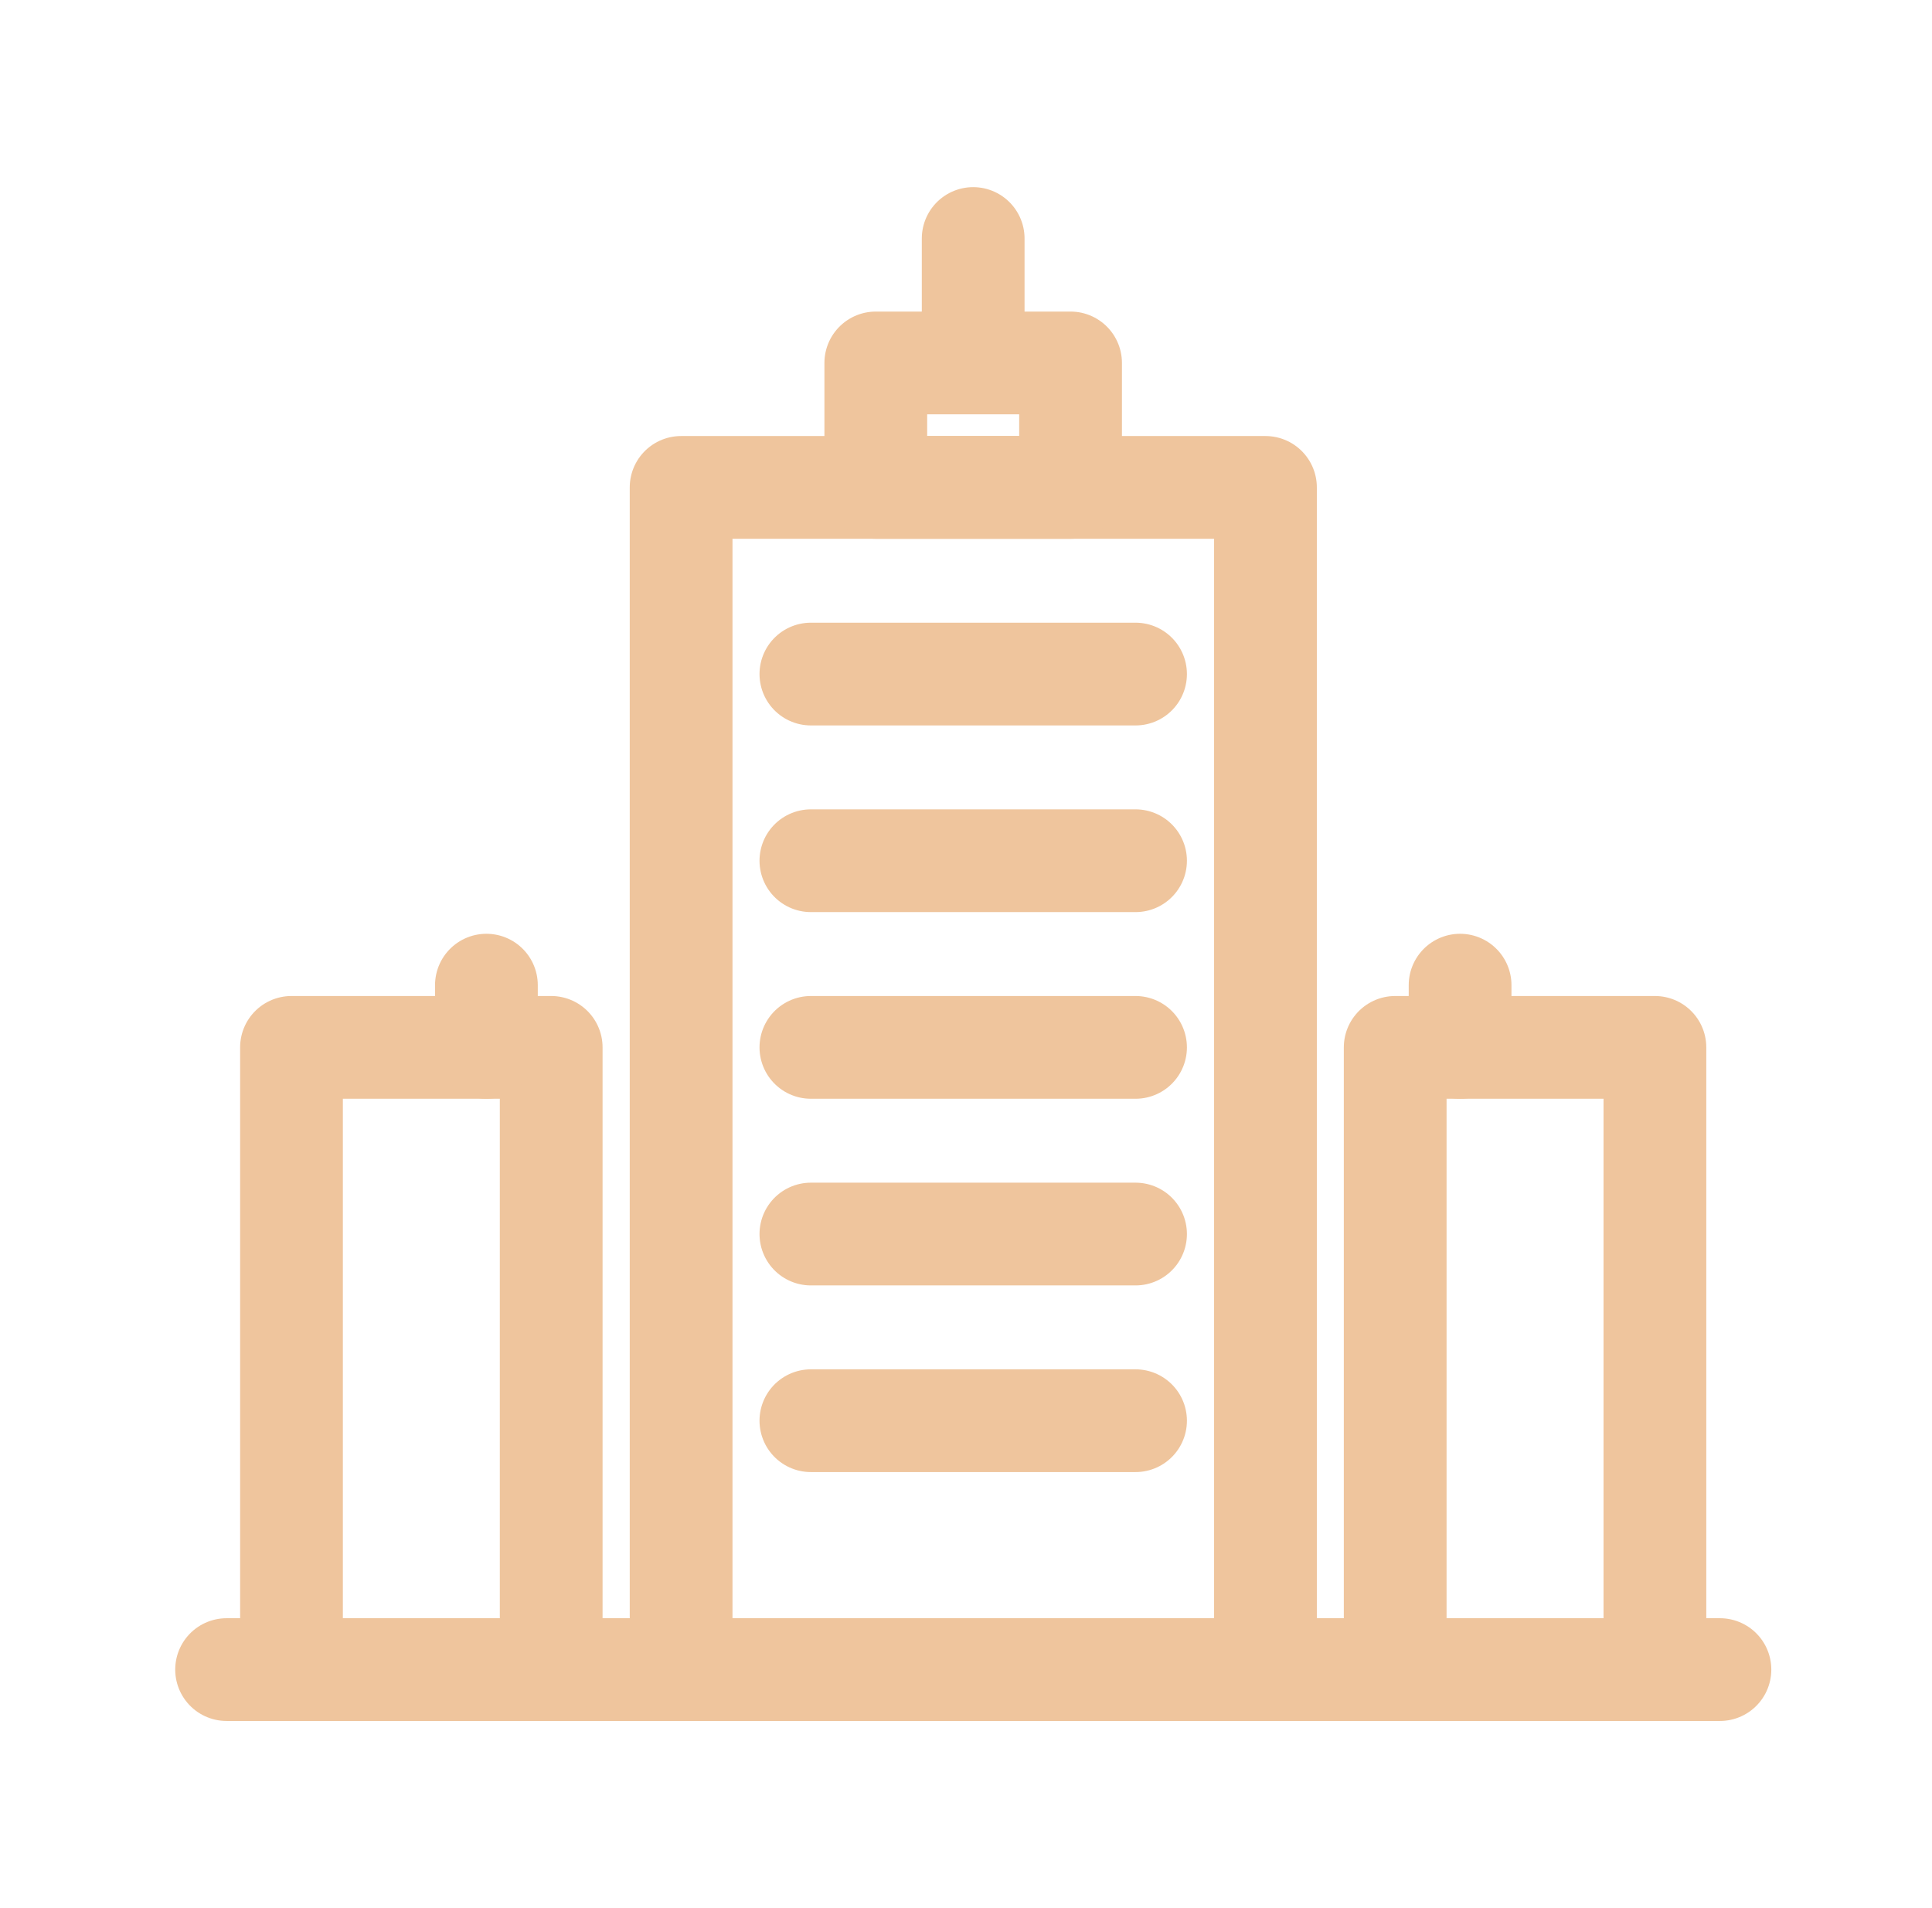<svg width="81" height="80" viewBox="0 0 81 80" fill="none" xmlns="http://www.w3.org/2000/svg">
<path d="M9.5 70H72.109" stroke="#EFC59D" stroke-width="4.308" stroke-linecap="round" stroke-linejoin="round"/>
<path fill-rule="evenodd" clip-rule="evenodd" d="M28.556 70H53.055V20.435H28.556V70Z" stroke="#EFC59D" stroke-width="4.308" stroke-linecap="round" stroke-linejoin="round"/>
<path fill-rule="evenodd" clip-rule="evenodd" d="M58.494 70H69.383V43.913H58.494V70Z" stroke="#EFC59D" stroke-width="4.308" stroke-linecap="round" stroke-linejoin="round"/>
<path fill-rule="evenodd" clip-rule="evenodd" d="M12.221 70H23.109V43.913H12.221V70Z" stroke="#EFC59D" stroke-width="4.308" stroke-linecap="round" stroke-linejoin="round"/>
<path d="M20.393 43.913V41.304" stroke="#EFC59D" stroke-width="4.308" stroke-linecap="round" stroke-linejoin="round"/>
<path d="M61.215 43.913V41.304" stroke="#EFC59D" stroke-width="4.308" stroke-linecap="round" stroke-linejoin="round"/>
<path d="M40.801 15.217V10M36.718 20.435H44.884V15.217H36.718V20.435Z" stroke="#EFC59D" stroke-width="4.308" stroke-linecap="round" stroke-linejoin="round"/>
<path d="M33.997 28.261H47.608" stroke="#EFC59D" stroke-width="4.308" stroke-linecap="round" stroke-linejoin="round"/>
<path d="M33.997 36.087H47.608" stroke="#EFC59D" stroke-width="4.308" stroke-linecap="round" stroke-linejoin="round"/>
<path d="M33.997 43.913H47.608" stroke="#EFC59D" stroke-width="4.308" stroke-linecap="round" stroke-linejoin="round"/>
<path d="M33.997 51.739H47.608" stroke="#EFC59D" stroke-width="4.308" stroke-linecap="round" stroke-linejoin="round"/>
<path d="M33.997 59.565H47.608" stroke="#EFC59D" stroke-width="4.308" stroke-linecap="round" stroke-linejoin="round"/>
</svg>
